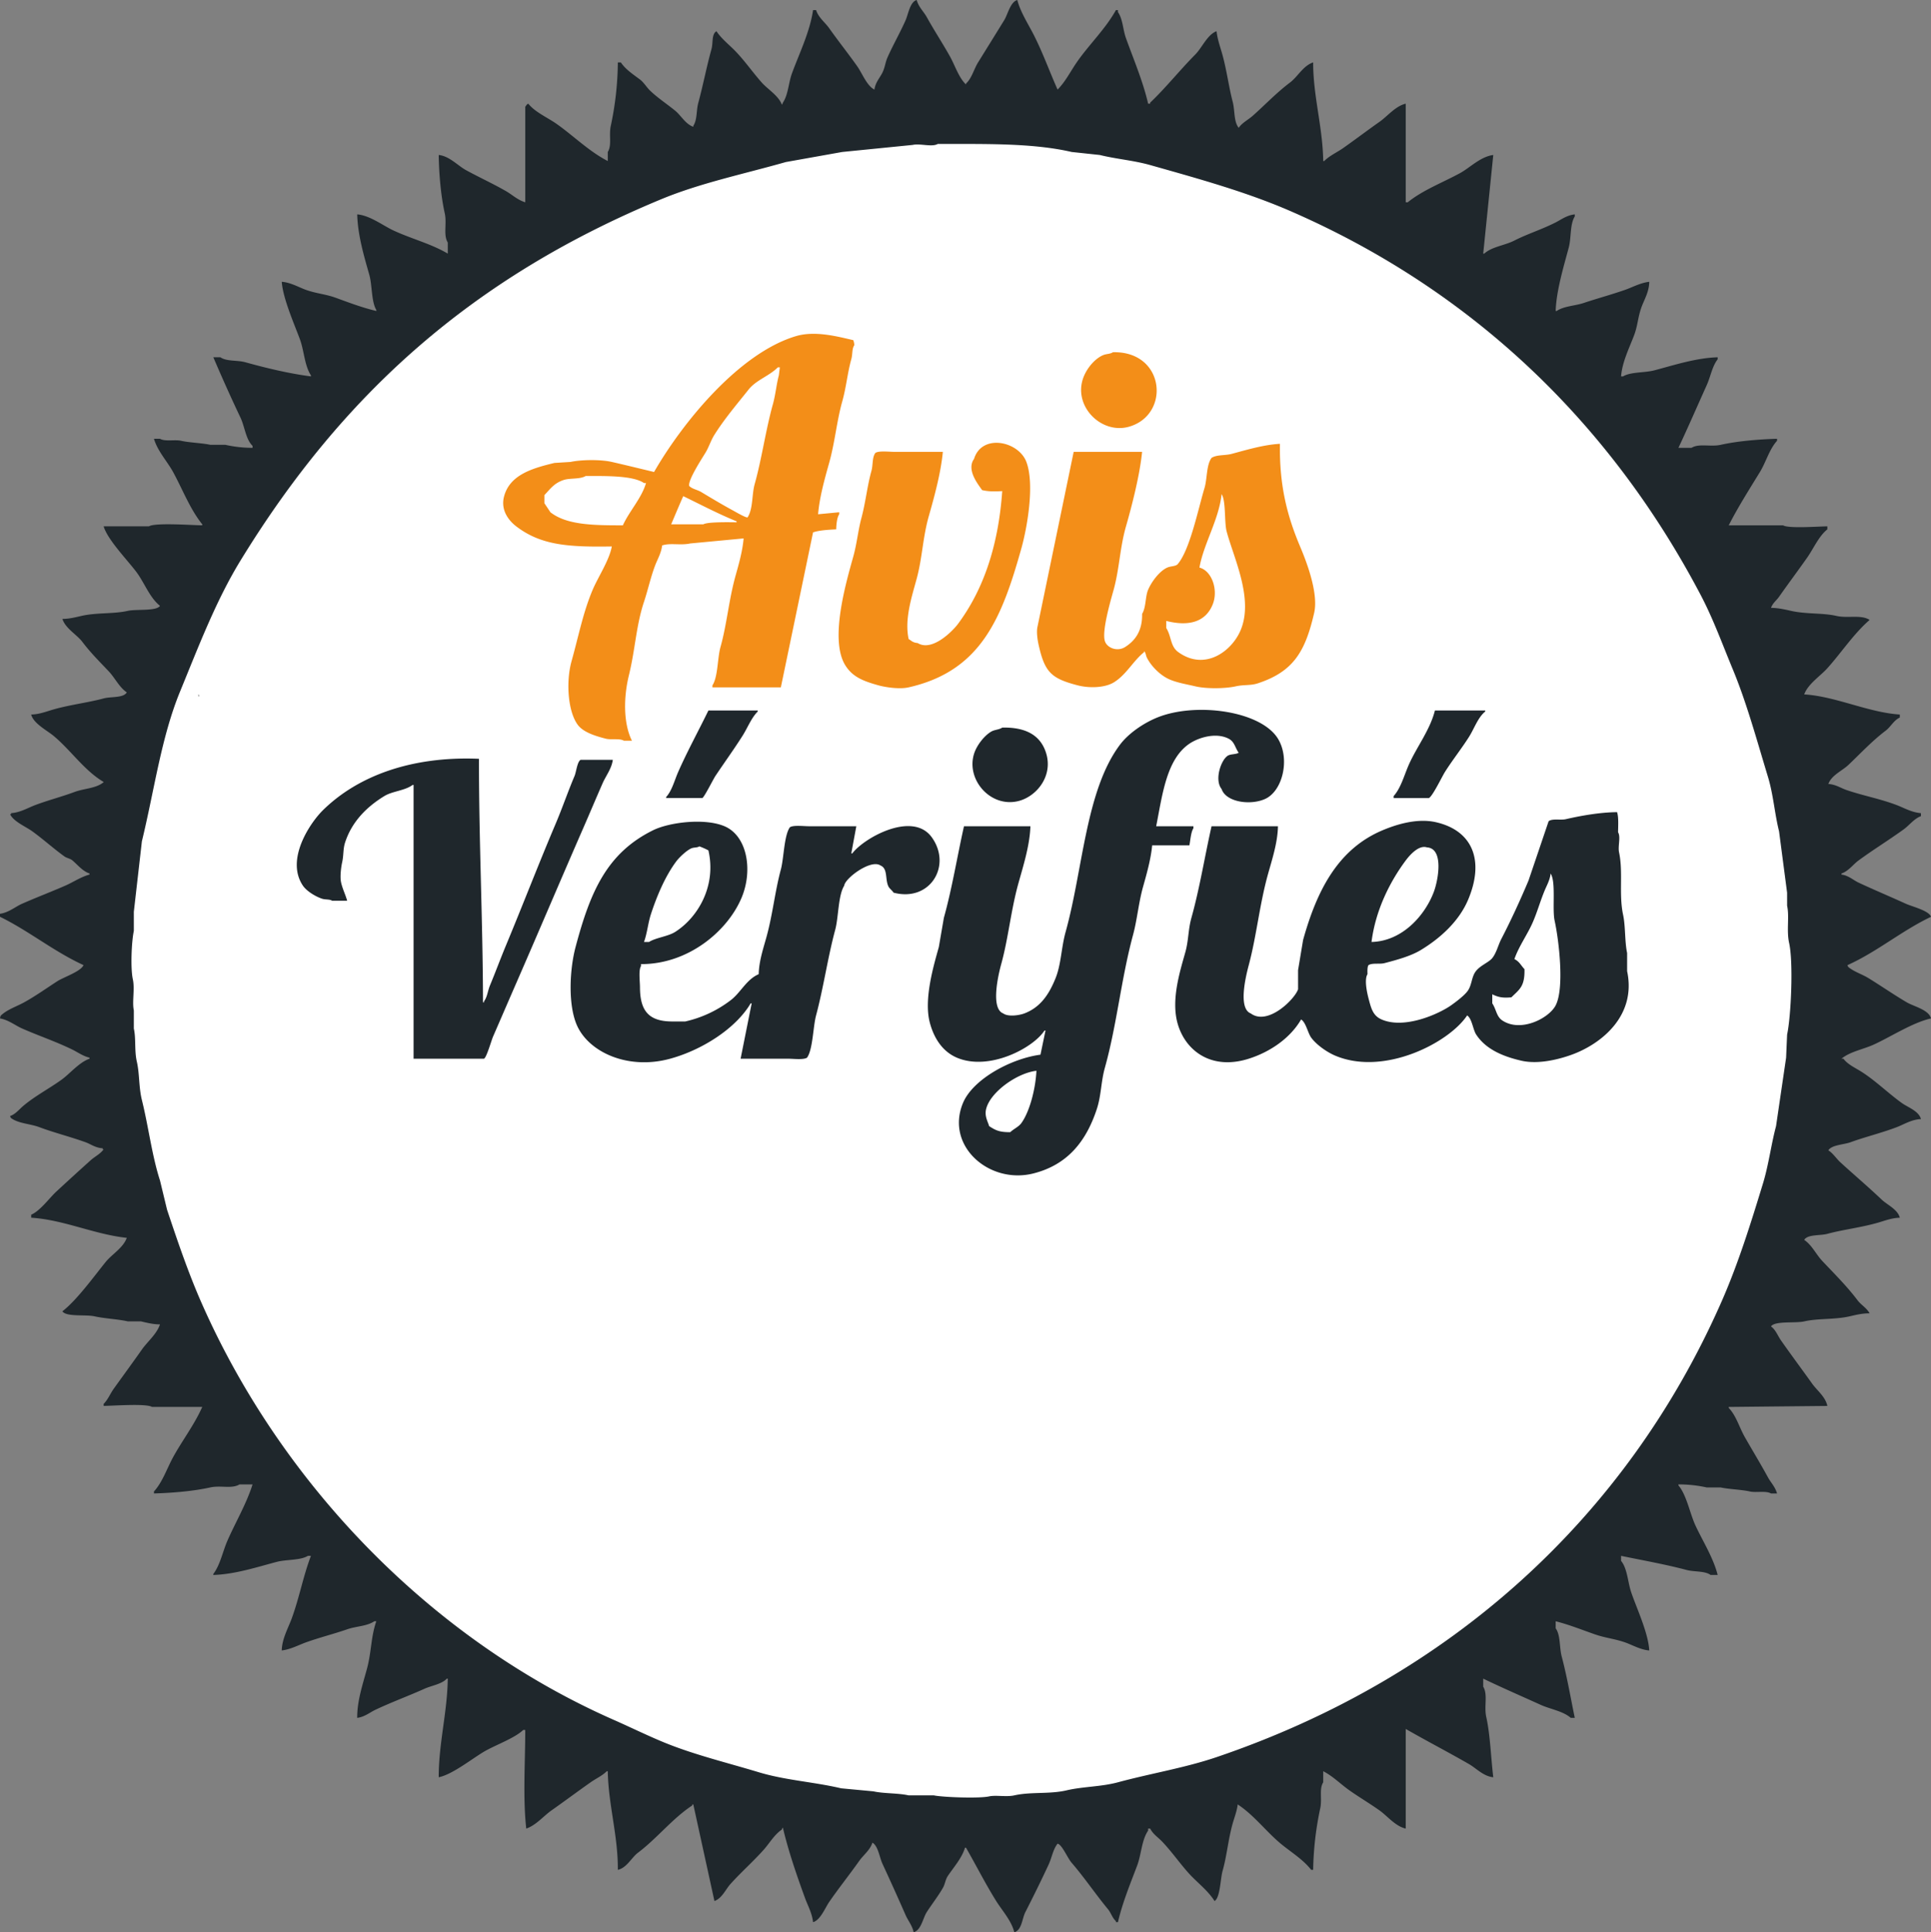 <svg xmlns="http://www.w3.org/2000/svg" width="70.043" height="70.08" viewBox="0 0 1919 1920">
  <rect x="0" y="0" width="1919" height="1920" fill="#808080" stroke="none"/>
  <defs>
    <style>
      .cls-1 {
        fill: #fff;
      }

      .cls-1, .cls-2, .cls-3 {
        fill-rule: evenodd;
      }

      .cls-2 {
        fill: #1f272c;
      }

      .cls-3 {
        fill: #f38e18;
      }
    </style>
  </defs>
  <path id="Fond_7" data-name="Fond 7" class="cls-1" d="M912.629,111.839c36.11-.332,89.691-4.328,119.941,3.1,11.47,2.817,20.77-.583,32.06,2.068,17.13,4.025,36.04,3.586,53.77,8.273,46.83,12.381,92.75,21.08,135.45,37.224,207.46,78.424,358.72,217.568,460.14,402.23,16.06,29.251,27.06,59.814,40.32,92.027,15.1,36.671,25.6,77.826,37.23,118.912,5.22,18.453,5.75,37.842,10.34,55.836q3.615,32.568,7.24,65.143V911.13c2.91,13.229,4.32,55.86,1.03,69.279v18.612c-0.02,11.559-.63,25.1-3.1,35.159q-1.035,14.985-2.07,29.98c-5.71,24.33-6.69,51.04-13.44,73.42-7.26,24.04-8.33,46.76-16.55,69.28-25.7,70.49-51.01,136.56-87.89,195.43-18.84,30.07-40.27,58.47-61,86.85-10,13.69-22.79,25.56-33.09,39.29-9.38,12.5-23.08,23.08-34.12,34.13-13.64,13.63-26.91,29.8-42.4,41.36-5.41,4.04-15.99,10.41-20.68,15.51h1.04c1.02,1.04-1.02,1.02-1.04,1.03-5.03,5.37-15.09,9.92-18.61,13.44,0.97,1.83.23,0.02,0,2.07-2.28.98-4.48,1.45-5.17,2.07h1.03c1.03,1.04-1.02,1.02-1.03,1.03-1.84,1.26-1.81.02-3.1,1.04,0.97,1.82.22,0.01,0,2.07-2.08.68-3.23,0.39-4.14,1.03,0.98,1.82.23,0.01,0,2.07-2.07.68-3.22,0.39-4.14,1.03,0.98,1.83.23,0.01,0,2.07-2.41,1.13-6.52,2.55-7.23,3.1,0.97,1.83.22,0.01,0,2.07-2.08.69-3.23,0.39-4.14,1.03,0.98,1.83.23,0.02,0,2.07-2.4,1.18-3.43,2.21-6.2,3.1,0.03-2.06,1.05-.29,0-2.06v1.03h-1.04c0.03,2.07,1.06.29,0,2.07-1.83,1.25-1.81.01-3.1,1.03h1.03c1.03,1.05-1.01,1.02-1.03,1.04-3.76,2.82-9.81,3.86-12.41,7.23h1.04c1.02,1.05-1.02,1.03-1.04,1.04-1.83,1.25-1.81.01-3.1,1.03h1.03c1.03,1.05-1.01,1.02-1.03,1.04-1.06.83-.28,0.36-2.07,1.03,0.03-2.07,1.06-.29,0-2.07v1.04h-1.03c0.03,2.06,1.06.29,0,2.06-1.06.84-.29,0.37-2.07,1.04,0.03-2.07,1.06-.29,0-2.07-7.32,8.93-22.98,12.65-34.12,20.68-21.12,15.22-52.12,28.21-79.62,40.33-33.38,14.7-70.01,27.63-106.5,40.32-20.39,7.1-42.6,9.57-63.08,15.51-27.24,7.91-57.67,6.56-85.82,13.45q-24.3,1.545-48.6,3.1H980.873c-10.768,2.46-32.671,2.57-43.428,0-9.289-2.22-21.936.89-29.986-1.04q-12.408-.51-24.817-1.03c-27.78-6.57-56.822-4.1-83.755-11.37-18.964-5.13-39.755-7.47-58.938-13.45-42.127-13.11-83.452-25.5-122.014-42.39-204.329-89.48-355.166-245.22-444.625-449.8-15.875-36.3-24.735-73.27-37.224-113.74-7.854-25.45-11.55-55.33-18.612-82.72-3.394-13.16-2.18-27-5.17-39.29-2.969-12.21-1.355-25.64-3.1-37.22V996.953c-2.96-12.907-3.071-61.618,0-74.449V902.858c5.088-21.6,3.161-46.915,8.272-67.211,4.634-18.4,3.382-35.084,8.272-52.734,14.209-51.283,25.712-101.265,45.5-146.83,10.749-24.755,22.56-51.091,36.191-73.415,4.513-7.39,8.66-15.671,12.408-22.748,0.835-1.576-.088-4.04,0-4.136a61.025,61.025,0,0,0,10.34-14.476h-1.034v1.034c-0.8,1.988-1.034-2.068-1.034-2.068h1.034V519.24c2.068,0.029.291,1.058,2.068,0,2.366-2.468,2.05-3.221,4.136-6.2h-1.034v1.034c-0.8,1.988-1.034-2.068-1.034-2.068h1.034v-1.034L236.385,512v-1.034c2.366-2.469,2.05-3.221,4.136-6.2h-1.034V505.8c-0.8,1.988-1.034-2.068-1.034-2.068h1.034V502.7l2.068,1.034V502.7a19.743,19.743,0,0,0,3.1-4.136h-1.034v1.034c-0.8,1.988-1.034-2.068-1.034-2.068a11.98,11.98,0,0,0,2.068-3.1c2.7,0.007.913,1.34,3.1-1.034-1.446-.214.417,0.849-1.034,1.034-0.8,1.988-1.034-2.068-1.034-2.068h1.034v-1.034l2.068,1.034v-1.034c0.665-.933.31-2.044,1.034-4.136,2.705,0.007.913,1.34,3.1-1.035-1.446-.213.417,0.85-1.034,1.035-0.8,1.988-1.034-2.069-1.034-2.069H251.9v-1.034l2.068,1.034v-1.034c-0.888-1.946-.49-0.763,0-3.1l2.068,1.034v-1.034c-0.831-1.055-.367-0.283-1.034-2.068,6.2-4.624,3.57-6.93,9.306-11.374v-1.034l2.069,1.034v-1.034c-0.832-1.056-.367-0.283-1.035-2.068l2.069-1.034v-1.034q1.034,0.517,2.068,1.034v-1.034c-0.832-1.056-.367-0.283-1.034-2.068,1.741-1.314,2.394-2.822,4.136-4.136v-1.034q1.033,0.518,2.068,1.034v-1.034c-0.15-1.162.069-1.848,1.034-4.136l2.068,1.034V451c-0.832-1.056-.367-0.283-1.034-2.068l2.068-1.034v-1.034l2.068,1.034v-1.034c-0.732-1.6-.134-0.14,0-3.1l2.068-1.034v-1.034l2.068,1.034v-1.034c-0.732-1.6-.134-0.14,0-3.1,7.151-5.067,14.13-22.478,21.714-22.748v-1.034c0.659-7.01,13.673-15.183,18.612-21.715,17.827-23.573,41.526-46.324,65.143-64.108,9.1-6.852,16.679-16.923,25.85-23.783,24.475-18.3,48.551-38.291,74.449-54.8,75.512-48.143,154.968-82.161,250.231-111.673,35.685-11.055,74.717-12.458,112.707-21.715C866.277,113.942,904.619,116.893,912.629,111.839ZM197.093,689.852v2.068h1.034C197.475,690.106,197.927,690.915,197.093,689.852Z"/>
  <path id="Fond_6" data-name="Fond 6" class="cls-2" d="M1397,103v98h2c14.94-12.131,34.76-19.585,52-29,9.81-5.356,20.28-16.4,33-18q-4.995,48.995-10,98h1c7.77-6.974,20.21-8,30-13,12.92-6.593,27.5-11.11,41-18,5.67-2.893,11.06-7.129,19-8v2c-4.96,8.1-3.38,21.144-6,31-4.85,18.226-12.37,42.873-13,63h1c7.31-4.946,18.03-4.981,27-8,13.08-4.4,26.81-8.051,41-13,7.18-2.506,15.33-7.045,24-8-0.11,10.287-5.28,18.159-8,26-3.34,9.622-3.48,17.615-7,27-4.57,12.176-11.89,26.538-13,41h2c7.54-4.622,21.19-3.431,31-6,19.18-5.024,41.24-12.345,63-13v2c-5.59,7.266-6.99,17.12-11,26-9.08,20.094-18.4,41.649-28,62h13c7.42-4.624,18.98-.774,29-3,16.98-3.771,37.46-5.45,56-6v2c-7.7,8.452-10.9,21.008-17,31-10.44,17.1-21.76,34.773-31,53h54c5.25,3.327,35.2,1.112,44,1v3c-8.44,6.672-13.74,19.091-20,28-9.1,12.957-18.68,25.732-28,39-2.57,3.655-6.32,6.243-8,11,7.2,0.045,14.06,1.668,20,3,15.17,3.4,31.16,1.844,45,5,11.23,2.56,24.78-1.51,33,4-15.91,13.774-27.92,32.329-42,48-6.97,7.759-19.26,15.6-23,26,31.28,1.906,63.51,17.932,95,20v3c-5.98,2.7-9.08,9.278-14,13-13.53,10.236-24.84,22.445-37,34-6.22,5.913-16.9,10.256-20,19,7.34,0.45,12.33,4.063,18,6,16.96,5.8,33.12,8.586,50,15,7.15,2.718,14.81,7.277,24,8v3c-6.52,2.259-11.72,9.179-17,13-14.98,10.845-30.06,20.038-45,31-5.55,4.069-9.8,10.434-17,13v1c7.03,0.889,11.74,5.539,17,8,16,7.488,31.76,14.052,47,21,6.19,2.822,23.32,6.949,25,13-28.84,13.633-53.68,34.849-83,48,0.63,1.754.19,0.971,1,2,5.94,4.8,13.27,6.871,20,11,12.35,7.578,25.57,16.746,38,24,6.94,4.05,22.09,7.46,24,16-17.57,3.67-40.91,18.72-57,26-10.53,4.77-23.54,6.95-32,14h2c4.21,5.73,11.87,9.11,18,13,13.79,8.75,26.62,21.39,40,31,6.01,4.32,17.01,7.97,19,16-9.02.22-17.09,5.38-24,8-15.63,5.93-31.42,9.66-46,15-6.47,2.37-18.74,2.59-22,8,4.85,3.15,7.85,8.2,12,12,13.69,12.51,27.62,24.29,41,37,5.5,5.23,15.98,9.71,18,18-7.93.13-15.5,3.15-22,5-16.85,4.81-34.4,6.78-50,11-7.29,1.97-19.57.34-23,6,7.69,5.18,11.72,14.34,18,21,12.01,12.74,24.31,24.85,35,39,3.58,4.74,8.92,7.44,12,13-7.54-.06-13.91,1.63-20,3-15.16,3.41-31.17,1.83-45,5-8.81,2.01-29.28-.73-33,5,4.75,3.44,6.6,9.15,10,14,10.03,14.29,20.64,28.53,31,43,4.7,6.56,13.21,13,15,22q-48.99.495-98,1v1c7.44,7.69,10.51,19.36,16,29,7.46,13.09,15.4,26.08,23,40,2.85,5.22,7.14,9.31,9,16h-6c-4.9-2.98-14.91-.6-21-2-8.12-1.87-20.96-2.22-29-4h-14a128.58,128.58,0,0,0-28-3v1c8.05,9.29,11.39,27.95,17,40,7.08,15.22,17.66,31.8,22,49h-7c-5.87-4.25-16.11-2.9-24-5-20.72-5.53-43.32-9.51-65-14v5c6.16,7.26,6.71,21.21,10,31,5.21,15.5,17.15,40.69,18,58-8.56-.59-16.97-5.56-24-8-10.78-3.75-19.29-4.28-30-8-12.2-4.24-25.7-9.68-39-13v7c4.94,6.73,3.58,18.92,6,28,5.19,19.49,8.74,40.44,13,61h-4c-7.53-6.71-20.33-8.61-30-13-18.43-8.37-38.49-17.05-57-26v8c4.76,7.76.68,19.61,3,30,3.99,17.91,4.69,41.04,7,60-9.7-.89-16.99-8.96-24-13-21.24-12.24-42.13-23-63-35v99c-10.17-2.18-18.34-12.56-26-18-9.99-7.1-19.97-12.93-30-20-8.59-6.05-16.27-13.98-26-19v11c-4.25,6.82-.93,16.7-3,26a316.865,316.865,0,0,0-7,61h-2c-7.48-9.8-19.38-17.23-29-25-15.17-12.25-27.47-29.2-44-40-0.67,6.34-3.48,13.57-5,19-4.53,16.23-5.76,32.14-10,47-2.23,7.82-2.36,26.74-8,30-6.88-10.91-17.62-18.59-26-28-9-10.1-16.68-21.2-26-31-4.19-4.4-9.01-7.28-12-13h-2v2c-6.53,9.52-6.66,23.52-11,35-6.68,17.68-14.52,36.64-19,56h-2v-1c-3.78-3.41-4.71-8.02-8-12-12.25-14.82-23.41-31.43-36-46-4.23-4.89-9.55-18.08-14-19-4.67,5.94-5.56,13.6-9,21-7.09,15.26-15.33,32.01-23,47-3.33,6.51-3.45,17.94-11,20-2.83-11.5-12.225-21.73-18-31-10.86-17.43-19.892-35.4-30-53h-1c-3,10.25-11.468,19.72-17,28-2.625,3.93-2.594,7.79-5,12-4.545,7.95-11.035,16.29-16,24-3.868,6.01-5.494,17.95-13,20-1.414-6.67-5.609-11.56-8-17-7.706-17.52-15.31-34.42-23-51-2.861-6.17-4.346-17.82-10-21-2.265,7.34-8.972,12.3-13,18-9.9,14-20.476,27.15-30,41-3.926,5.71-8.756,18.07-16,20-0.934-8.95-5.324-16.65-8-24-8.224-22.6-16.531-46.66-22-70-0.8,1.02-.355.27-1,2-7.467,5.01-12.1,13.35-18,20-10.413,11.73-22.52,22.35-33,34-4.958,5.51-8.428,14.28-16,17q-10.5-48-21-96h-1v1c-19.724,12.95-35.03,32.73-54,47-6.372,4.79-11.188,15.12-20,17,0.283-33.62-9.41-64.79-10-98h-1c-4.6,4.62-10.538,7.16-16,11-12.954,9.1-25.747,18.67-39,28-7.829,5.51-15.291,14.73-25,18-3.435-30.29-1.011-65.95-1-98h-2c-8.313,8.03-27.112,14.8-38,21-11.923,6.79-32.143,23.25-46,26-0.046-33.83,8.568-64.61,9-98h-1c-4.593,5.36-15.2,6.93-22,10-15.863,7.16-32.562,13.21-49,21-5.445,2.58-10.658,7.08-18,8-0.21-17.43,6.1-35.04,10-50,4.141-15.91,3.744-31.23,9-46h-2c-7.422,5.02-17.91,4.83-27,8-12.928,4.51-26.915,7.95-41,13-6.955,2.49-15.38,7.05-24,8,0.278-11.72,6.564-22.54,10-32,7.625-21,11.256-41.55,19-62h-3c-7.542,4.62-21.194,3.43-31,6-19.177,5.02-41.238,12.34-63,13v-1c6.828-8.94,9.328-22.29,14-33,7.893-18.09,18.9-36.59,25-56H238c-7.477,4.66-18.821.74-29,3-16.977,3.77-37.461,5.45-56,6v-2c8.362-9.01,12.941-22.91,19-34,9.028-16.53,21.178-32.28,29-50H151c-5.611-3.55-38.583-1.11-48-1v-2c4.332-4.32,6.353-9.89,10-15,9.189-12.87,18.686-25.73,28-39,5.513-7.85,14.74-15.3,18-25-6.991-.01-13.434-1.73-19-3H127c-9.669-2.21-23.275-2.81-33-5-8.809-1.98-28.257.77-32-5,14.3-11,31.256-34.48,43-49,6.216-7.69,17.444-14.02,21-24-32.344-3.43-62.143-17.87-95-20v-3c8.821-3.7,18.053-16.57,25-23,11.245-10.41,22.693-20.83,34-31,4.227-3.8,9.712-6.31,13-11h-1v-1c-7.2-.4-11.784-4.13-17-6-15.922-5.7-31.34-9.5-46-15-8.986-3.37-20.763-3.58-28-9-0.8-1.02-.355-0.27-1-2,5.345-1.83,9.074-6.68,13-10,11.713-9.91,25.5-17.03,38-26,8.756-6.29,17.332-17.19,28-21v-1c-6.556-1.55-11.667-5.39-17-8-16.74-8.18-32.983-13.52-50-21-7.007-3.08-13.345-8.48-22-10,0.372-2.08.242-1.92,1-3,6.132-5.86,15.29-8.76,23-13,11-6.046,22.481-14.214,33-21,6.243-4.028,23.4-9.657,26-16-29.224-13.31-54.186-33.929-83-48v-3c8.586-1.147,15.139-6.988,22-10,14.819-6.5,28.164-11.543,43-18,7.766-3.38,15.187-8.553,24-11v-1c-6.821-2.243-11.966-8.746-17-13-2.346-1.982-5.485-2.2-8-4-10.731-7.7-21.248-17.25-32-25-6.571-4.737-18.5-9.515-22-17h1v-1c8.921-.492,16.9-5.333,24-8,13.207-4.959,26.674-8.383,39-13,9.126-3.418,20.691-3.526,28-9a2.834,2.834,0,0,0,1-1c-19.26-11.3-33.025-32.046-50-46-6.467-5.316-19.774-12.126-22-21,8.039-.132,15.544-3.155,22-5,16.758-4.788,34.407-6.78,50-11,7.257-1.964,19.676-.251,23-6-7.558-5.156-11.765-14.432-18-21-8.986-9.465-18.028-18.441-26-29-5.733-7.592-16.765-13.247-20-23,6.988-.017,13.259-1.707,19-3,15.459-3.482,31.76-1.79,46-5,8.511-1.918,28.42.52,32-5-10.122-7.99-15.291-22.46-23-33-8.364-11.436-29.091-32.482-33-46h45c6.061-3.823,42.813-1.11,53-1v-1c-12.1-14.96-19.585-34.769-29-52-5.732-10.489-15.377-20.651-19-33h6c4.9,2.981,14.907.6,21,2,8.116,1.867,20.959,2.222,29,4h15a124.235,124.235,0,0,0,27,3v-2c-6.708-6.282-7.823-19.209-12-28-9.187-19.334-18.342-39.7-27-60h7c6.57,4.406,16.367,2.6,25,5,20.159,5.6,43.192,11.186,65,14v-1c-6.478-10.023-6.663-24.241-11-36-5.481-14.863-16.809-40.358-18-57,8.752,0.587,17.089,5.533,24,8,10.647,3.8,19.485,4.158,30,8,12.561,4.59,26.113,9.751,40,13v-1c-5-8.161-4.062-24.655-7-35-5.128-18.058-11.507-39.394-12-60,12.748,1.093,25.681,11.215,36,16,18.327,8.5,37.294,13.122,54,23V241c-4.666-7.474-.741-18.823-3-29-3.805-17.141-5.739-38.664-6-58,10.516,1.047,19.013,10.629,27,15,13.6,7.446,26.515,13.242,40,21,6.017,3.462,11.481,8.785,19,11V106c1.5-1.552.777-1.838,3-3,6.688,8.443,19.084,13.736,28,20,16.714,11.742,32.484,27.538,51,37v-9c4.249-6.82.93-16.7,3-26a313.849,313.849,0,0,0,7-63h3c4.65,7,12.3,11.956,19,17,3.827,2.881,6.552,7.686,10,11,7.659,7.362,16.768,13.257,25,20,5.954,4.877,10.057,13.15,18,16v-1c4.053-6.141,2.78-14.872,5-23,4.532-16.592,8.39-36.561,13-53,1.858-6.627-.075-14.876,5-18,5.063,7.674,12.732,13.481,19,20,9.353,9.727,17.029,20.906,26,31,5.953,6.7,16.761,13.09,20,22,0.8-1.021.355-.274,1-2,5.332-7.887,5.557-19.562,9-29,7.117-19.509,17.852-41.32,21-63h3c2.277,7.345,8.97,12.3,13,18,9.225,13.054,19.019,25.276,28,38,4.708,6.671,9.561,19.436,17,23,0.9-7.159,5.515-11.843,8-17,2.609-5.413,2.627-9.618,5-15,5.281-11.976,12.715-24.947,18-37,2.661-6.069,4.363-18.163,11-20,1.75,6.782,6.99,11.58,10,17,7.487,13.483,15.824,26.155,23,39,5.136,9.194,8.664,20.961,16,28V83c5.7-5.1,7.856-14.329,12-21,8.471-13.638,17.615-28.365,26-42,3.54-5.749,6.04-18.053,13-20,2.94,11.685,10.79,23.821,16,34,9.23,18.038,15.89,36.834,24,55,7.69-7.663,12.73-17.9,19-27,12-17.427,28.55-33.14,39-52h2v2c4.96,7.25,4.79,17.05,8,26,7.36,20.5,16.83,42.714,22,65h2v-1c15.79-15.02,29.64-32.514,45-48,6.47-6.521,11.9-19.671,21-23,0.81,7.983,4.09,16.957,6,24,4.26,15.724,6.2,31.525,10,46,2.38,9.037.95,19.729,6,26,3.5-5.132,9.4-7.913,14-12,12.4-11.025,23.54-22.859,37-33,7.69-5.8,13.04-16.7,23-20-0.07,33.369,9.53,64.427,10,98h1c5.39-5.424,12.62-8.51,19-13,11.94-8.409,23.72-17.377,36-26C1378.84,115.493,1386.71,105.44,1397,103ZM932,143c-5.838,3.419-17.421-.7-25,1l-70,7-56,10c-42.773,12.138-85.206,20.911-124,37C468.846,276.033,340.039,392.047,239,557c-24.287,39.651-41.552,85.062-60,130-18.777,45.739-25.342,96.838-38,149q-4,35-8,70v19c-2.383,11.172-3.331,37.455-1,48,2.139,9.679-.868,22.558,1,31v18c2.278,10.13.451,21.93,3,33,2.763,12,1.839,25.23,5,38,6.578,26.57,10.029,55.45,18,80q3.5,14.505,7,29c10.419,31.23,21.062,62.57,34,92,79.606,181.07,229.035,335.34,410,415,15.679,6.9,32.763,15.28,49,22,30.062,12.44,62.947,20.31,95,30,26.442,8,54.556,9.56,82,16l32,3c10.2,2.29,24.471,1.64,35,4h25c8.69,1.85,45.037,3.23,55,1,6.534-1.46,17.24.74,25-1,16.58-3.72,35-1.02,52-5,16.4-3.84,34.21-3.47,51-8,33.17-8.95,66.64-14.35,98-25,231.65-78.65,407.39-237.65,502-453,16.23-36.93,28.68-76.61,41-117,5.71-18.73,8.03-38.4,13-57q4.995-33.99,10-68,0.495-11.505,1-23c3.9-18.11,6.33-71.431,2-91-2.75-12.442.39-26.262-2-37V887q-4.005-30.5-8-61c-4.37-17.362-5.67-36.428-11-54-11.15-36.724-21.23-73.822-35-107-10.71-25.816-19.42-50.088-32-74-89.61-170.273-226.17-302.143-407-381-43.72-19.065-90.93-32.146-140-46-16.52-4.665-33.85-5.986-50-10l-28-3C1025.87,141.935,978.488,143.154,932,143Z"/>
  <path id="Fond_3" data-name="Fond 3" class="cls-2" d="M704,706h49v1c-6.5,6.62-9.909,15.938-15,24-8.385,13.28-18.263,26.878-27,40-2.357,3.539-10.747,20.531-13,22H662v-1c5.882-6.516,8.233-16.438,12-25C682.883,746.807,694.155,726.252,704,706Zm441,134c-1.29,13.779-5.51,28.575-9,41-4.57,16.285-5.83,32.6-10,48-11.83,43.727-16.06,89.29-28,132-3.94,14.11-3.56,27.51-8,41-10.53,31.99-28.96,55.38-63,64-43.84,11.1-87.762-27.3-70-70,9.83-23.63,47.67-44.15,77-48q2.505-12,5-24h-1c-11.29,17.49-55.137,40.5-87,27-14.105-5.97-22.822-19.07-27-35-6.122-23.348,4-57.057,9-75q2.5-14.5,5-29c8.138-29.112,13.253-61.045,20-91h66c-0.58,19.069-7.25,39.88-12,57-7.43,26.778-9.91,54.3-17,80-3.134,11.356-10.611,44.2,2,49,4.91,3.6,16.06,1.88,21,0,16.16-6.14,24.63-19.212,31-35,5.62-13.94,5.64-30.359,10-46,17.26-61.926,19.91-140.6,54-186,8.4-11.184,23.19-21.385,37-27,38.36-15.6,103.05-6.663,120,21,12.3,20.072,4.73,52.23-13,60-14.78,6.48-38.63,3.019-43-10-7.27-9.042-.74-28.539,6-33,2.82-1.869,8.01-1.235,11-3-3.74-5.244-4.11-10.978-10-14-12.89-6.613-30.27-.926-39,5-22.74,15.44-26.76,50.294-33,82h37v2c-2.54,3.815-3.03,12.2-4,17h-37Zm281-134h50v1c-7.28,5.926-10.88,16.883-16,25-7.36,11.655-16.62,23.333-24,35-2.94,4.646-12.29,24.231-16,26h-35v-2c7.16-7.9,10.47-20.7,15-31C1407.69,742.513,1421.15,725.389,1426,706ZM996,723c21.79-.533,35.68,6.558,42,21,10.79,24.656-6.84,47.277-26,52-27.625,6.808-52.068-21.28-44-47,2.622-8.358,10.031-17.865,17-22C988.415,724.974,992.87,725.141,996,723ZM476,754c-0.153,80.217,3.828,160.574,4,242h1v-1c3.383-4.579,3.586-10.21,6-16,5.34-12.808,10.329-26.384,16-40,16.379-39.326,32.339-80.792,49-120,6.883-16.2,12.412-32.481,19-48,1.646-3.877,2.618-14.114,6-16h32c-1.1,8.664-6.937,16.026-10,23-6.6,15.015-12.742,29.667-19,44-22.684,51.954-44.648,103.757-67,155-7.836,17.964-15.506,35.77-23,53-1.762,4.05-6.323,20.55-9,22H411V780h-1c-7.693,5.722-19.9,6.063-28,11-17.237,10.5-32.188,25.175-39,46-2.243,6.857-1.286,12.292-3,20-0.944,4.245-2.332,14.2-1,20,1.5,6.521,4.4,12.128,6,18H330c-2.657-1.668-6.537-.849-10-2-6.673-2.217-15.37-7.6-19-13-17.484-26,7.174-62.4,20-75C355.31,771.3,408.5,751.156,476,754Zm794,67c-0.23,16.238-6.03,33.677-10,48-8.31,29.95-11.24,60.885-19,90-3,11.267-10.76,43.13,2,48,17.01,12.56,43.85-14.293,47-24V964q2.505-15,5-30c13.7-49.224,34.65-90.361,79-109,11.74-4.935,33.32-12.485,53-8,36.03,8.213,48.65,37.517,32,77-9.1,21.583-27.8,38.362-47,50-10.02,6.074-23.89,9.833-36,13-5.02,1.313-12.05-.415-16,2-1.24,1.838-1.09,5.7-1,9-3.45,5.38-.27,19.114,1,24,2.64,10.14,4.43,17.27,13,21,22.83,9.94,56.91-5.5,69-14,4.74-3.331,13.86-10.159,17-15,3.59-5.537,3.5-12.719,7-18,4.35-6.564,13.41-9.487,17-14,4.28-5.371,5.77-12.781,9-19,9.48-18.265,18.7-38.313,27-58q10.005-29.5,20-59c3.66-2.854,11.88-.821,17-2,15.38-3.546,34.08-6.84,51-7,1.66,4.866,1.08,13.523,1,20,2.83,4.565-.32,13.8,1,20,4.17,19.542-.36,41.575,4,62,2.46,11.52,1.54,26.562,4,38v18c9.43,44.39-25.63,72.3-55,83-11.25,4.09-32.38,10.01-50,6-19.22-4.37-35.74-11.81-45-26-3.24-4.96-4.11-15.84-9-19-17.93,27.11-82.41,60.44-131,40-8.45-3.55-18.88-10.95-24-18-3.31-4.56-5.21-15.1-10-18-10.56,18.21-30.21,32.09-52,39-38.15,12.1-63.91-8.94-71-36-6.21-23.7,2.98-51.9,8-70,3.25-11.732,2.7-22.193,6-34,8.14-29.1,13.24-61,20-91h66Zm-419,0q-2.5,13.5-5,27h1c11.489-15.34,59.893-42.531,79-16,20.258,28.13-1.657,64.6-38,55-1.232-2.092-3.99-4.026-5-6-3.63-7.1-.408-17.914-8-21-9.632-6.545-35.347,12.794-36,20-6.143,9.8-5.587,31.371-9,44-7.351,27.2-11.641,57.59-19,85-3.012,11.22-3.167,33.94-9,42-3.667,2.3-13.5,1-19,1H736l11-55h-1c-14.816,25.07-48.382,46.36-80,55-42.444,11.6-81.629-6.85-93-34-8.622-20.585-6.849-55.007-1-77,14.512-54.569,30.9-93.255,77-116,16.133-7.961,51.3-12.345,71-4,22.569,9.561,28.441,43.718,17,71-13.942,33.245-53.079,66.192-100,66v2c-2.544,3.928-1.018,15.14-1,21,0.072,23.24,8.515,33.96,32,34h13a116.459,116.459,0,0,0,45-21c10.1-7.583,15.607-20.65,28-26,0.242-13.189,4.9-26.529,8-38,6-22.181,8.266-44.814,14-66,3.032-11.2,3.158-33.965,9-42,3.667-2.3,13.5-1,19-1h47ZM695,841c-2.106,1.445-5.325.836-8,2-4.754,2.068-11.976,8.939-15,13-10.673,14.33-18.955,33.592-25,52-3.089,9.407-3.7,18.824-7,28h5c6.55-4.258,18.791-5.427,26-10,22.417-14.22,41.215-45.6,33-81A70.2,70.2,0,0,0,695,841Zm668,95c30.72-.717,53.35-26.7,62-50,4.19-11.277,10.2-43-7-44-8.03-2.6-17.01,7.647-21,13C1381.44,875.89,1367.01,904.153,1363,936Zm178-68c-0.74,6.579-3.93,11.963-6,17-4.65,11.3-7.22,21.149-12,32-5.17,11.744-13.81,23.672-18,36,5.1,2.576,6.36,6.19,10,10,0.42,17.257-4.93,20.016-13,28-8.4.772-12.8,0.021-19-3v9c4.06,6.01,4.03,13.03,10,17,18.37,12.2,46.34-2.15,53-15,8.86-17.1,3.21-64.891-1-84C1542.35,902.965,1546.51,876.538,1541,868Zm-511,196c-18.97,2.1-45.849,20.99-50,38-1.758,7.2,1.74,12.45,3,17,6.191,3.97,9.851,6.09,21,6,3.29-3.23,8.28-5.24,11-9C1023.39,1104.4,1029.13,1081.75,1030,1064Z"/>
  <path id="Fond_2" data-name="Fond 2" class="cls-3" d="M813,511l21-2v2c-2.25,3.274-2.853,10.049-3,15-6.971.327-16.937,0.872-23,3q-16,76.992-32,154H708v-2c5.549-8.334,4.913-26.993,8-38,6.369-22.708,8.337-47.184,15-71,3.159-11.292,6.892-24.181,8-37l-53,5c-9.85,2.137-19.84-.779-28,2-0.851,7.638-4.7,13.874-7,20-4.512,12.006-7.166,24.506-11,36-7.849,23.529-8.661,47.156-15,73-5.367,21.881-5.591,47.774,3,65h-8c-4.378-2.56-12.618-.619-18-2-10.382-2.663-22.517-6.389-28-14-9.757-13.544-11.616-42.9-6-63,7.188-25.73,11.42-48.364,21-71,5.35-12.641,16.636-29.512,19-43-44.029.726-70.623-1.388-95-20-6.477-4.945-15.994-15.456-12-30,5.844-21.284,28.065-27.735,50-33l16-1c10.767-2.293,29.833-2.55,41,0,14.466,3.3,28.633,6.794,42,10,27.645-48.1,83.921-117.975,141-135,19-5.666,41.544.432,57,4a15.7,15.7,0,0,1,1,5c-2.534,3.82-1.522,8.757-3,14-3.728,13.227-4.985,27.72-9,42-5.48,19.489-7.257,40.511-13,61C819.623,475.616,814.469,493.754,813,511Zm293-161c51.89-1.306,57.49,62.161,16,74-26.94,7.688-54.67-19.285-46-47,3.04-9.717,11.17-20.1,20-24C1099.49,351.457,1103.16,351.912,1106,350ZM773,365c-8.369,8.53-21.518,12.594-29,22-11.549,14.519-23.979,29.073-34,45-3.72,5.913-5.339,11.986-9,18-3.293,5.41-17.96,27.862-16,33,3.32,3.071,7.911,3.543,12,6,9.883,5.938,20.876,12.531,31,18,2.973,1.606,13.922,8.08,15,7,5.466-8.5,4.045-22.443,7-33,7.064-25.232,10.962-53.8,18-79,2.809-10.058,3.54-19.9,6-29q0.5-4,1-8h-2Zm164,84c-2.051,21.1-8.417,44.393-14,64-5.964,20.948-6.349,41.042-12,62-4.8,17.8-12.316,40.175-8,60,3.215,1.939,4,3.489,9,4,14.668,8.99,35.321-12.707,40-19,25.047-33.687,40.092-76.889,44-132-7.657.435-13.557,0.521-20-1-4.066-5.851-15.806-20.22-8-31,7.7-25.335,44.2-17.746,52,3,8.53,22.688.54,66.291-5,86-19.375,68.871-39.829,121.679-112,138-9.31,2.105-23.345-.144-30-2-15.153-4.225-25.772-8.32-33-20-15.762-25.469.717-81.875,8-108,3.629-13.016,4.77-26.007,8-38,4.274-15.871,5.849-32.151,10-47,1.709-6.114.612-13.643,4-18,3.668-2.3,13.5-1,19-1h48Zm335-8c-0.72,42.347,7.6,72.62,20,102,5.23,12.4,18.69,45.606,14,66-8.86,38.536-20.62,58.353-56,70-7.32,2.409-13.64,1.124-22,3-10.34,2.319-29.24,2.561-40,0-8.72-2.076-18.23-3.563-26-7-8.79-3.887-17.61-12.66-22-21-1.6-3.047-.97-4.78-3-7v1c-10.93,8.765-17.67,22.4-30,30-8.79,5.421-24.18,6.057-36,3-26.75-6.919-32.91-13.318-39-41-0.78-3.526-2.15-11.92-1-17q18-86.991,36-174h68c-2.26,22.751-9.9,52.779-16,74-6.02,20.924-6.42,41.03-12,62-2.29,8.592-12.32,41.427-9,52,2.15,6.842,12.32,10.8,20,6,9.95-6.225,17.39-16.031,17-33,4.05-6.594,3.04-17.03,6-24,3.34-7.867,11.23-18.557,19-22,3.49-1.544,7.19-1.054,10-3,12.37-13.778,20.65-54.966,27-76,2.77-9.169,1.77-22.8,7-30,5.21-3.36,13.24-2.2,20-4C1238.75,447.074,1255.63,441.906,1272,441ZM582,473c-5.71,3.425-15.516,1.827-22,4-9.338,3.13-13.048,8.7-19,15v8l6,9c16.218,12.728,42.849,13.019,72,13,6.485-14.262,18.556-26.878,23-42h-2C629.019,472.318,600.842,473,582,473Zm632,18c-2.63,25.31-17.94,49.533-22,73,12.23,3.071,19.14,22.325,13,37-7.4,17.684-24.47,21.427-46,16v7c5.4,8.788,3.91,18.183,12,24,26.54,19.1,53.26-.989,62-22,12.99-31.227-6.99-71.673-14-98C1216.6,519,1218.44,497.615,1214,491Zm-535,2c-4.041,9.045-8,18.609-12,28h32c4.025-2.55,26.288-2.081,33-2v-1C714.412,510.925,696.5,501.487,679,493Z"/>
</svg>
